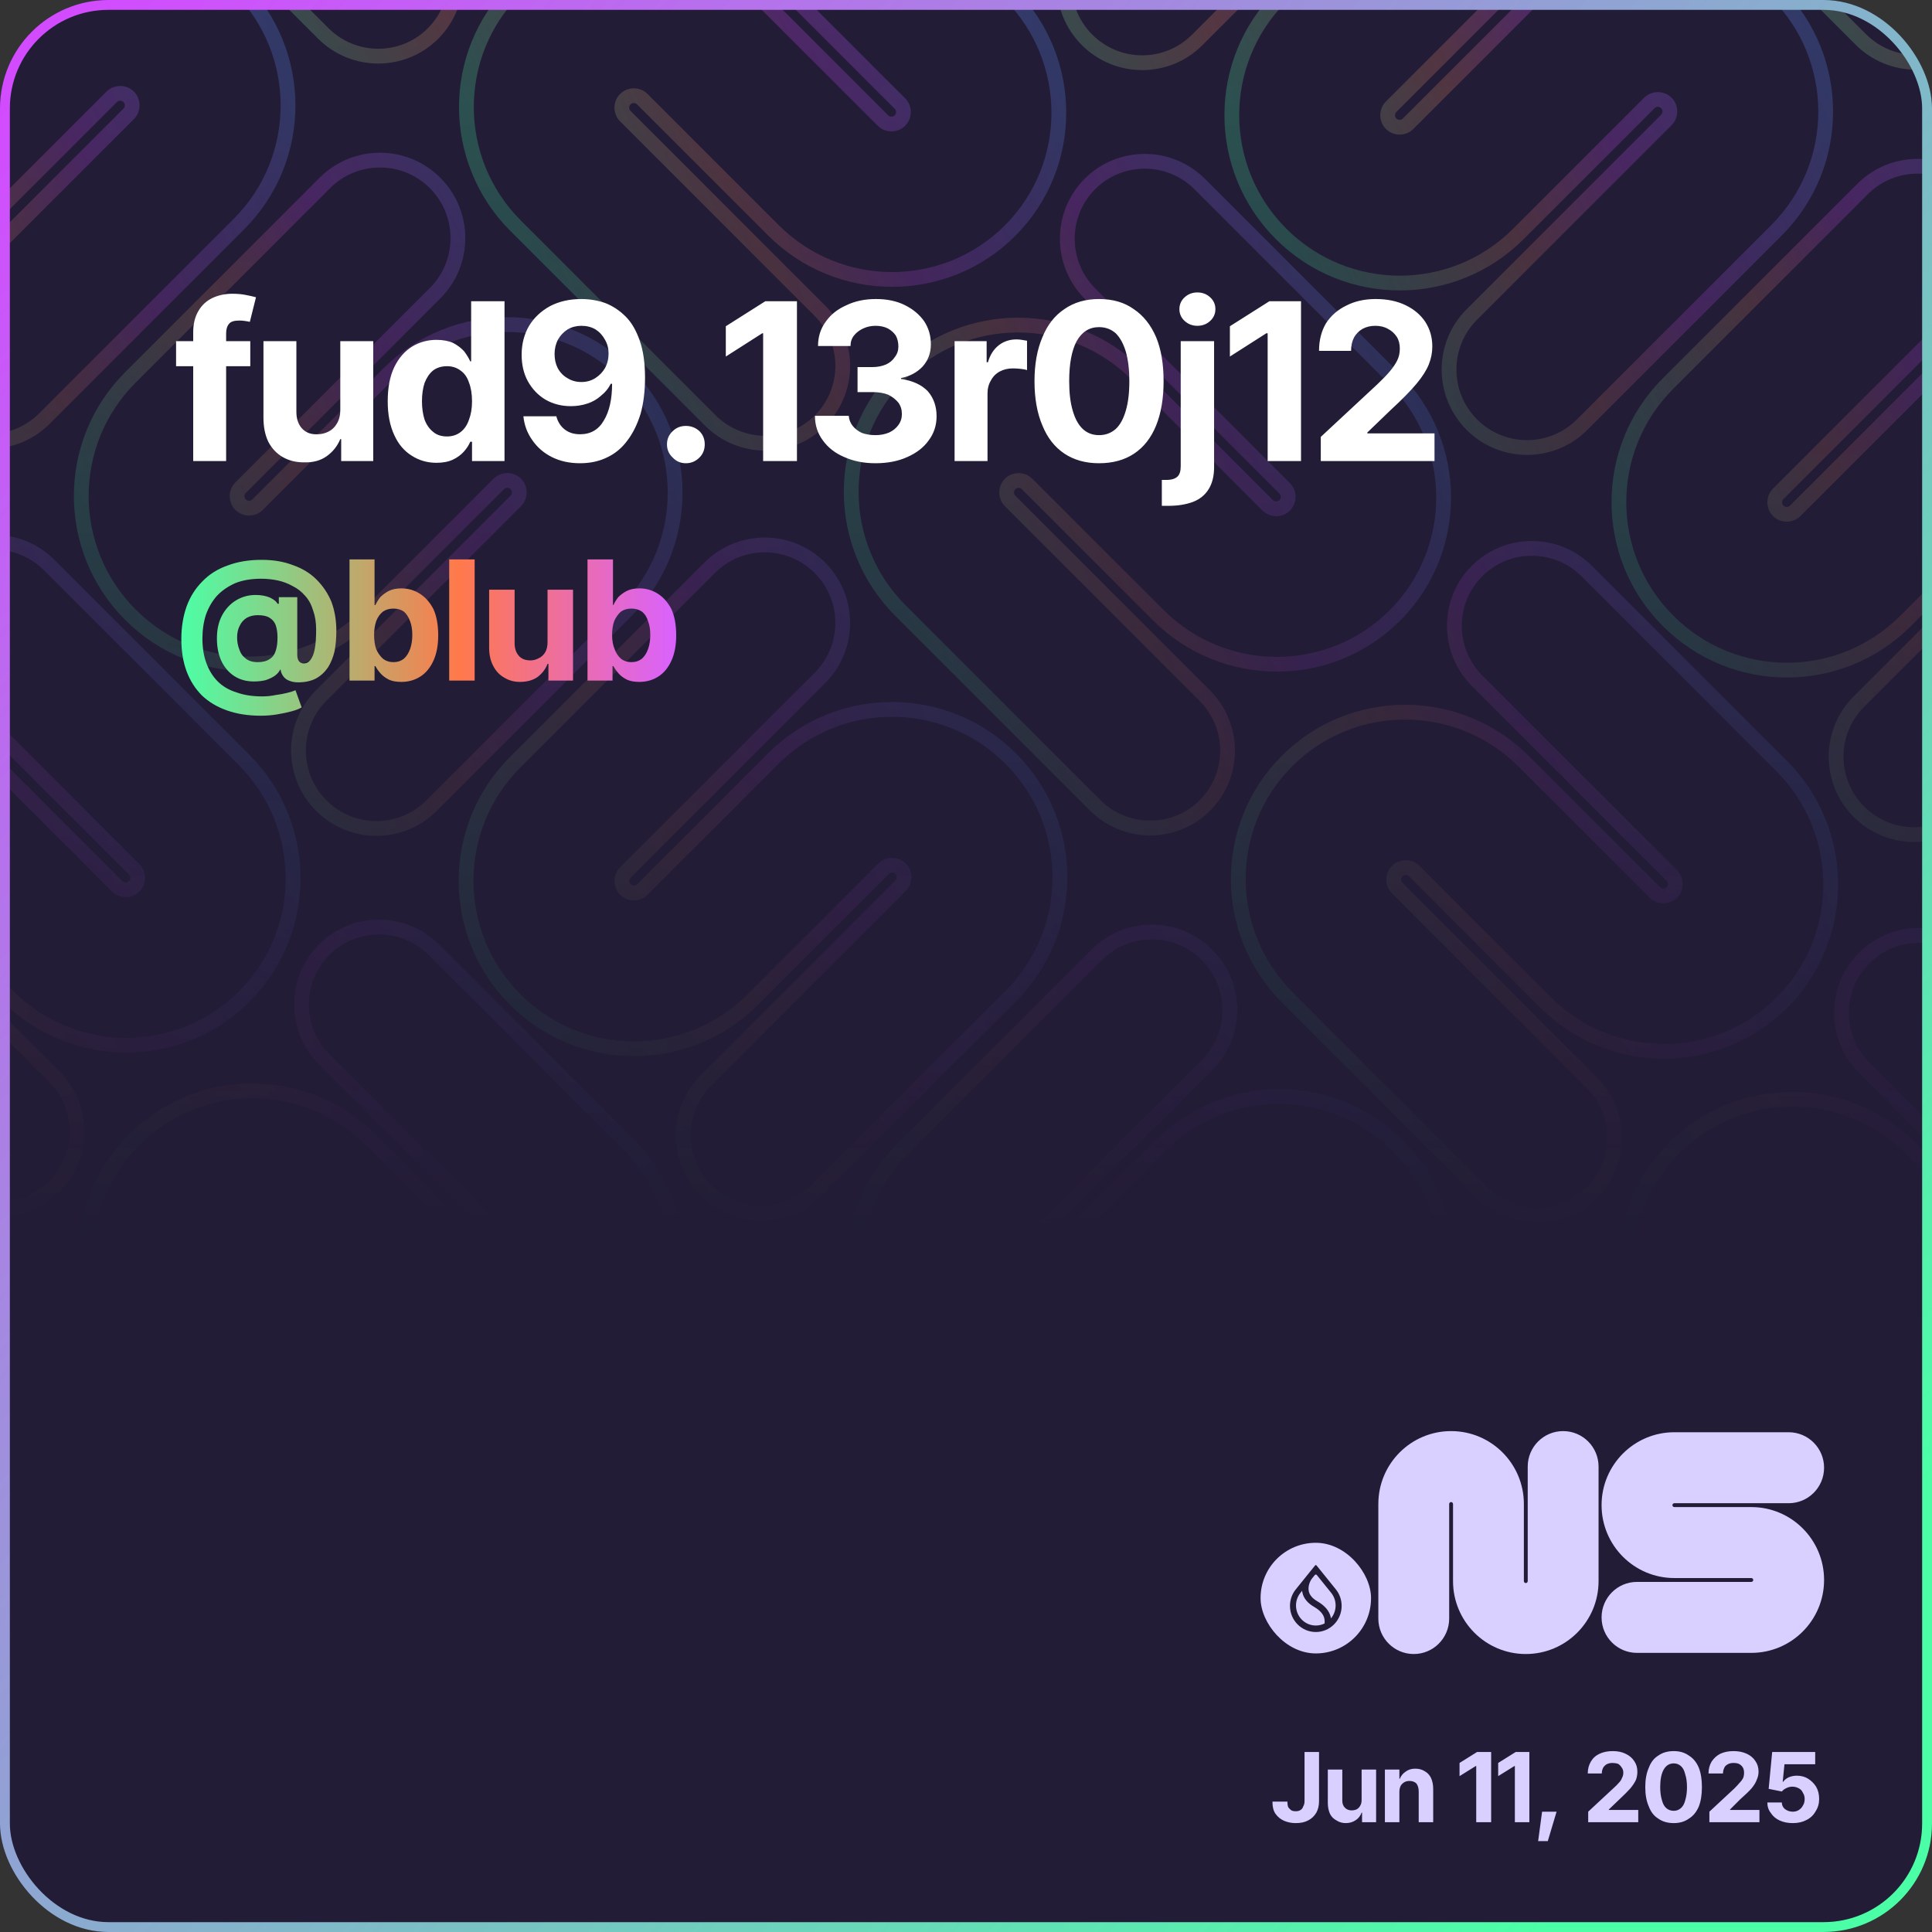 <svg width="440" height="440" viewBox="0 0 440 440" fill="none" xmlns="http://www.w3.org/2000/svg">
<rect x="0" y="0" width="440" height="440" fill="#333333" stroke="none"/>
<g clip-path="url(#clip0_2_8065)">
<rect width="440" height="440" rx="24.694" fill="#221C36"/>
<g clip-path="url(#clip1_2_8065)">
<g style="mix-blend-mode:plus-lighter">
<mask id="mask0_2_8065" style="mask-type:alpha" maskUnits="userSpaceOnUse" x="-371" y="-402" width="1183" height="685">
<rect x="-370.026" y="-401.408" width="1181.24" height="684.133" fill="url(#paint0_linear_2_8065)"/>
</mask>
<g mask="url(#mask0_2_8065)">
<g opacity="0.3">
<g clip-path="url(#clip2_2_8065)">
<path d="M55.653 284.621C54.582 285.692 54.592 287.425 55.656 288.489L99.962 332.795C106.892 339.724 106.906 350.929 100.015 357.821C93.123 364.712 81.918 364.697 74.989 357.768L30.683 313.462C15.76 298.539 15.72 274.398 30.575 259.543C45.43 244.688 69.571 244.727 84.495 259.651L114.326 289.482C115.39 290.546 117.123 290.556 118.194 289.485C119.265 288.414 119.255 286.681 118.191 285.617L73.885 241.311C66.956 234.381 66.941 223.177 73.833 216.285C80.724 209.393 91.929 209.408 98.858 216.338L143.164 260.644C158.087 275.567 158.127 299.708 143.272 314.563C128.417 329.418 104.276 329.378 89.353 314.455L59.521 284.624C58.457 283.559 56.725 283.55 55.653 284.621Z" stroke="url(#paint1_linear_2_8065)" stroke-width="3.367" stroke-miterlimit="10" stroke-linecap="round"/>
<path d="M142.429 198.7C141.359 199.77 141.361 201.504 142.429 202.572C143.497 203.64 145.231 203.642 146.301 202.573L176.132 172.741C191.05 157.823 215.251 157.833 230.185 172.767C245.119 187.7 245.128 211.901 230.21 226.819L185.904 271.125C178.98 278.049 167.747 278.046 160.814 271.113C153.881 264.18 153.877 252.946 160.801 246.022L205.107 201.716C206.177 200.647 206.175 198.913 205.107 197.845C204.039 196.777 202.305 196.774 201.235 197.844L171.404 227.675C156.486 242.593 132.285 242.584 117.351 227.65C102.417 212.716 102.408 188.516 117.326 173.598L161.632 129.292C168.556 122.368 179.789 122.371 186.722 129.304C193.655 136.237 193.659 147.47 186.735 154.395L142.429 198.7Z" stroke="url(#paint2_linear_2_8065)" stroke-width="3.367" stroke-miterlimit="10" stroke-linecap="round"/>
</g>
<g clip-path="url(#clip3_2_8065)">
<path d="M230.049 110.225C228.978 111.297 228.988 113.029 230.052 114.094L274.358 158.399C281.288 165.329 281.303 176.533 274.411 183.425C267.519 190.317 256.315 190.302 249.385 183.373L205.079 139.067C190.156 124.143 190.116 100.002 204.971 85.147C219.826 70.292 243.967 70.332 258.891 85.255L288.722 115.087C289.786 116.151 291.519 116.161 292.59 115.089C293.661 114.018 293.651 112.286 292.587 111.221L248.281 66.915C241.352 59.986 241.337 48.782 248.229 41.89C255.121 34.998 266.325 35.013 273.254 41.942L317.56 86.248C332.483 101.172 332.523 125.313 317.668 140.168C302.813 155.023 278.672 154.983 263.749 140.06L233.918 110.228C232.853 109.164 231.121 109.154 230.049 110.225Z" stroke="url(#paint3_linear_2_8065)" stroke-width="3.367" stroke-miterlimit="10" stroke-linecap="round"/>
<path d="M316.825 24.305C315.755 25.375 315.757 27.109 316.825 28.177C317.893 29.245 319.627 29.247 320.697 28.177L350.528 -1.654C365.446 -16.572 389.647 -16.563 404.581 -1.629C419.515 13.305 419.524 37.506 404.606 52.424L360.3 96.73C353.376 103.654 342.143 103.65 335.21 96.717C328.277 89.784 328.273 78.551 335.197 71.627L379.503 27.321C380.573 26.251 380.571 24.517 379.503 23.449C378.435 22.381 376.701 22.379 375.631 23.449L345.8 53.28C330.882 68.198 306.681 68.189 291.747 53.255C276.813 38.321 276.804 14.12 291.722 -0.798L336.028 -45.103C342.952 -52.028 354.186 -52.024 361.118 -45.091C368.051 -38.158 368.055 -26.925 361.131 -20.001L316.825 24.305Z" stroke="url(#paint4_linear_2_8065)" stroke-width="3.367" stroke-miterlimit="10" stroke-linecap="round"/>
</g>
<g clip-path="url(#clip4_2_8065)">
<path d="M404.445 -64.171C403.374 -63.099 403.384 -61.367 404.448 -60.303L448.754 -15.997C455.684 -9.067 455.699 2.137 448.807 9.029C441.915 15.921 430.711 15.906 423.781 8.976L379.475 -35.33C364.552 -50.253 364.512 -74.394 379.367 -89.249C394.222 -104.104 418.363 -104.064 433.287 -89.141L463.118 -59.309C464.182 -58.245 465.915 -58.235 466.986 -59.307C468.057 -60.378 468.048 -62.11 466.983 -63.175L422.677 -107.481C415.748 -114.41 415.733 -125.614 422.625 -132.506C429.517 -139.398 440.721 -139.383 447.65 -132.454L491.956 -88.148C506.879 -73.225 506.919 -49.084 492.064 -34.228C477.209 -19.373 453.068 -19.413 438.145 -34.337L408.314 -64.168C407.249 -65.232 405.517 -65.242 404.445 -64.171Z" stroke="url(#paint5_linear_2_8065)" stroke-width="3.367" stroke-miterlimit="10" stroke-linecap="round"/>
</g>
<g clip-path="url(#clip5_2_8065)">
<path d="M230.586 286.856C229.516 287.926 229.518 289.66 230.586 290.728C231.654 291.796 233.388 291.798 234.458 290.729L264.289 260.897C279.207 245.979 303.408 245.989 318.342 260.923C333.276 275.856 333.285 300.057 318.367 314.975L274.061 359.281C267.137 366.205 255.903 366.202 248.971 359.269C242.038 352.336 242.034 341.102 248.958 334.178L293.264 289.872C294.334 288.803 294.332 287.069 293.263 286.001C292.195 284.933 290.462 284.93 289.392 286L259.561 315.831C244.643 330.749 220.442 330.74 205.508 315.806C190.574 300.872 190.565 276.672 205.483 261.754L249.789 217.448C256.713 210.524 267.946 210.527 274.879 217.46C281.812 224.393 281.816 235.626 274.892 242.551L230.586 286.856Z" stroke="url(#paint6_linear_2_8065)" stroke-width="3.367" stroke-miterlimit="10" stroke-linecap="round"/>
</g>
<g clip-path="url(#clip6_2_8065)">
<path d="M318.205 198.382C317.133 199.453 317.143 201.186 318.208 202.25L362.513 246.556C369.443 253.485 369.458 264.69 362.566 271.581C355.674 278.473 344.47 278.458 337.54 271.529L293.234 227.223C278.311 212.3 278.271 188.159 293.126 173.304C307.981 158.449 332.123 158.488 347.046 173.412L376.877 203.243C377.941 204.307 379.674 204.317 380.745 203.246C381.817 202.174 381.807 200.442 380.742 199.378L336.436 155.072C329.507 148.142 329.492 136.938 336.384 130.046C343.276 123.154 354.48 123.169 361.41 130.099L405.715 174.405C420.639 189.328 420.678 213.469 405.823 228.324C390.968 243.179 366.827 243.139 351.904 228.216L322.073 198.385C321.008 197.32 319.276 197.31 318.205 198.382Z" stroke="url(#paint7_linear_2_8065)" stroke-width="3.367" stroke-miterlimit="10" stroke-linecap="round"/>
<path d="M404.98 112.461C403.91 113.531 403.913 115.265 404.981 116.333C406.049 117.401 407.783 117.403 408.852 116.334L438.684 86.502C453.602 71.584 477.802 71.594 492.736 86.528C507.67 101.461 507.679 125.662 492.761 140.58L448.455 184.886C441.531 191.81 430.298 191.807 423.365 184.874C416.432 177.941 416.428 166.707 423.353 159.783L467.659 115.477C468.728 114.408 468.726 112.674 467.658 111.606C466.59 110.538 464.856 110.535 463.786 111.605L433.955 141.436C419.037 156.354 394.836 156.345 379.902 141.411C364.969 126.477 364.959 102.277 379.877 87.359L424.183 43.053C431.107 36.129 442.341 36.132 449.274 43.065C456.207 49.998 456.21 61.231 449.286 68.156L404.98 112.461Z" stroke="url(#paint8_linear_2_8065)" stroke-width="3.367" stroke-miterlimit="10" stroke-linecap="round"/>
</g>
<g clip-path="url(#clip7_2_8065)">
<path d="M492.601 23.986C491.529 25.057 491.539 26.79 492.604 27.854L536.91 72.16C543.839 79.089 543.854 90.293 536.962 97.185C530.07 104.077 518.866 104.062 511.936 97.133L467.631 52.827C452.707 37.904 452.668 13.763 467.523 -1.092C482.378 -15.947 506.519 -15.908 521.442 -0.984L551.273 28.847C552.338 29.911 554.07 29.921 555.141 28.85C556.213 27.778 556.203 26.046 555.138 24.982L510.833 -19.324C503.903 -26.254 503.888 -37.458 510.78 -44.35C517.672 -51.242 528.876 -51.227 535.806 -44.297L580.112 0.009C595.035 14.932 595.075 39.073 580.22 53.928C565.364 68.783 541.223 68.743 526.3 53.82L496.469 23.989C495.405 22.924 493.672 22.914 492.601 23.986Z" stroke="url(#paint9_linear_2_8065)" stroke-width="3.367" stroke-miterlimit="10" stroke-linecap="round"/>
</g>
<g clip-path="url(#clip8_2_8065)">
<path d="M406.362 286.537C405.29 287.608 405.3 289.34 406.365 290.405L450.67 334.71C457.6 341.64 457.615 352.844 450.723 359.736C443.831 366.628 432.627 366.613 425.697 359.684L381.392 315.378C366.468 300.454 366.429 276.313 381.284 261.458C396.139 246.603 420.28 246.643 435.203 261.566L465.034 291.398C466.099 292.462 467.831 292.472 468.902 291.4C469.974 290.329 469.964 288.597 468.899 287.532L424.594 243.227C417.664 236.297 417.649 225.093 424.541 218.201C431.433 211.309 442.637 211.324 449.567 218.253L493.872 262.559C508.796 277.483 508.835 301.624 493.98 316.479C479.125 331.334 454.984 331.294 440.061 316.371L410.23 286.539C409.165 285.475 407.433 285.465 406.362 286.537Z" stroke="url(#paint10_linear_2_8065)" stroke-width="3.367" stroke-miterlimit="10" stroke-linecap="round"/>
<path d="M493.137 200.616C492.067 201.686 492.07 203.42 493.138 204.488C494.206 205.556 495.94 205.558 497.009 204.488L526.841 174.657C541.759 159.739 565.959 159.748 580.893 174.682C595.827 189.616 595.836 213.817 580.918 228.735L536.612 273.041C529.688 279.965 518.455 279.961 511.522 273.028C504.589 266.095 504.586 254.862 511.51 247.938L555.816 203.632C556.885 202.562 556.883 200.828 555.815 199.76C554.747 198.692 553.013 198.69 551.943 199.76L522.112 229.591C507.194 244.509 482.993 244.5 468.06 229.566C453.126 214.632 453.116 190.431 468.034 175.513L512.34 131.207C519.264 124.283 530.498 124.287 537.431 131.22C544.364 138.153 544.367 149.386 537.443 156.31L493.137 200.616Z" stroke="url(#paint11_linear_2_8065)" stroke-width="3.367" stroke-miterlimit="10" stroke-linecap="round"/>
</g>
</g>
<g opacity="0.3">
<g clip-path="url(#clip9_2_8065)">
<path d="M-33.364 22.907C-34.434 23.977 -34.432 25.711 -33.364 26.779C-32.296 27.847 -30.562 27.849 -29.492 26.78L0.339 -3.052C15.257 -17.97 39.458 -17.96 54.392 -3.027C69.325 11.907 69.335 36.108 54.417 51.026L10.111 95.332C3.187 102.256 -8.047 102.252 -14.98 95.32C-21.913 88.387 -21.916 77.153 -14.992 70.229L29.314 25.923C30.384 24.854 30.381 23.12 29.313 22.052C28.245 20.984 26.511 20.981 25.442 22.051L-4.39 51.882C-19.308 66.8 -43.508 66.791 -58.442 51.857C-73.376 36.923 -73.385 12.723 -58.467 -2.195L-14.161 -46.501C-7.237 -53.425 3.996 -53.422 10.929 -46.489C17.862 -39.556 17.866 -28.323 10.941 -21.398L-33.364 22.907Z" stroke="url(#paint12_linear_2_8065)" stroke-width="3.367" stroke-miterlimit="10" stroke-linecap="round"/>
</g>
<g clip-path="url(#clip10_2_8065)">
<path d="M54.256 -65.568C53.185 -64.496 53.195 -62.764 54.259 -61.7L98.565 -17.394C105.494 -10.464 105.509 0.74 98.618 7.632C91.726 14.524 80.521 14.509 73.592 7.579L29.286 -36.727C14.363 -51.65 14.323 -75.791 29.178 -90.646C44.033 -105.501 68.174 -105.461 83.097 -90.538L112.929 -60.707C113.993 -59.642 115.725 -59.632 116.797 -60.704C117.868 -61.775 117.858 -63.508 116.794 -64.572L72.488 -108.878C65.559 -115.807 65.544 -127.012 72.436 -133.903C79.327 -140.795 90.532 -140.78 97.461 -133.851L141.767 -89.545C156.69 -74.622 156.73 -50.481 141.875 -35.626C127.02 -20.771 102.879 -20.81 87.956 -35.734L58.124 -65.565C57.06 -66.629 55.328 -66.639 54.256 -65.568Z" stroke="url(#paint13_linear_2_8065)" stroke-width="3.367" stroke-miterlimit="10" stroke-linecap="round"/>
</g>
<g clip-path="url(#clip11_2_8065)">
<path d="M-31.983 196.985C-33.054 198.056 -33.044 199.788 -31.98 200.853L12.326 245.159C19.255 252.088 19.27 263.292 12.378 270.184C5.487 277.076 -5.718 277.061 -12.647 270.132L-56.953 225.826C-71.876 210.902 -71.916 186.761 -57.061 171.906C-42.206 157.051 -18.065 157.091 -3.142 172.014L26.689 201.846C27.754 202.91 29.486 202.92 30.558 201.849C31.629 200.777 31.619 199.045 30.555 197.98L-13.751 153.675C-20.681 146.745 -20.695 135.541 -13.804 128.649C-6.912 121.757 4.292 121.772 11.222 128.702L55.528 173.007C70.451 187.931 70.491 212.072 55.636 226.927C40.781 241.782 16.64 241.742 1.716 226.819L-28.115 196.987C-29.179 195.923 -30.912 195.913 -31.983 196.985Z" stroke="url(#paint14_linear_2_8065)" stroke-width="3.367" stroke-miterlimit="10" stroke-linecap="round"/>
<path d="M54.792 111.064C53.723 112.134 53.725 113.868 54.793 114.936C55.861 116.004 57.595 116.006 58.665 114.936L88.496 85.105C103.414 70.187 127.615 70.196 142.549 85.13C157.482 100.064 157.492 124.265 142.574 139.183L98.268 183.489C91.344 190.413 80.11 190.409 73.177 183.476C66.245 176.543 66.241 165.31 73.165 158.386L117.471 114.08C118.541 113.01 118.538 111.276 117.47 110.208C116.402 109.14 114.668 109.138 113.599 110.208L83.767 140.039C68.85 154.957 44.649 154.948 29.715 140.014C14.781 125.08 14.772 100.879 29.69 85.961L73.996 41.656C80.92 34.731 92.153 34.735 99.086 41.668C106.019 48.601 106.023 59.834 99.098 66.758L54.792 111.064Z" stroke="url(#paint15_linear_2_8065)" stroke-width="3.367" stroke-miterlimit="10" stroke-linecap="round"/>
</g>
<g clip-path="url(#clip12_2_8065)">
<path d="M142.413 22.588C141.342 23.66 141.352 25.392 142.416 26.456L186.722 70.762C193.651 77.692 193.666 88.896 186.774 95.788C179.883 102.679 168.678 102.665 161.749 95.735L117.443 51.429C102.52 36.506 102.48 12.365 117.335 -2.49C132.19 -17.345 156.331 -17.305 171.254 -2.382L201.086 27.449C202.15 28.514 203.882 28.523 204.954 27.452C206.025 26.381 206.015 24.648 204.951 23.584L160.645 -20.722C153.715 -27.651 153.701 -38.856 160.592 -45.748C167.484 -52.639 178.689 -52.624 185.618 -45.695L229.924 -1.389C244.847 13.534 244.887 37.675 230.032 52.53C215.177 67.385 191.036 67.346 176.113 52.422L146.281 22.591C145.217 21.527 143.484 21.517 142.413 22.588Z" stroke="url(#paint16_linear_2_8065)" stroke-width="3.367" stroke-miterlimit="10" stroke-linecap="round"/>
<path d="M229.189 -63.332C228.119 -62.263 228.121 -60.529 229.189 -59.461C230.257 -58.393 231.991 -58.39 233.061 -59.46L262.892 -89.291C277.81 -104.209 302.011 -104.2 316.945 -89.266C331.878 -74.332 331.888 -50.132 316.97 -35.214L272.664 9.092C265.74 16.016 254.506 16.013 247.573 9.08C240.641 2.147 240.637 -9.086 247.561 -16.011L291.867 -60.316C292.937 -61.386 292.934 -63.12 291.866 -64.188C290.798 -65.256 289.064 -65.258 287.995 -64.189L258.163 -34.357C243.246 -19.439 219.045 -19.449 204.111 -34.383C189.177 -49.316 189.168 -73.517 204.086 -88.435L248.392 -132.741C255.316 -139.665 266.549 -139.662 273.482 -132.729C280.415 -125.796 280.419 -114.562 273.494 -107.638L229.189 -63.332Z" stroke="url(#paint17_linear_2_8065)" stroke-width="3.367" stroke-miterlimit="10" stroke-linecap="round"/>
</g>
</g>
</g>
</g>
</g>
<g clip-path="url(#clip13_2_8065)">
<path fill-rule="evenodd" clip-rule="evenodd" d="M330.479 342.088C330.237 342.088 330.041 342.285 330.041 342.527V368.61C330.041 373.074 326.429 376.692 321.974 376.692C317.518 376.692 313.906 373.074 313.906 368.61V342.527C313.906 333.357 321.326 325.923 330.479 325.923C339.632 325.923 347.052 333.357 347.052 342.527V360.088C347.052 360.331 347.248 360.527 347.49 360.527C347.731 360.527 347.927 360.331 347.927 360.088V334.006C347.927 329.542 351.539 325.923 355.995 325.923C360.45 325.923 364.062 329.542 364.062 334.006V360.088C364.062 369.258 356.642 376.692 347.49 376.692C338.337 376.692 330.917 369.258 330.917 360.088V342.527C330.917 342.285 330.721 342.088 330.479 342.088Z" fill="#DAD0FF"/>
<path fill-rule="evenodd" clip-rule="evenodd" d="M381.32 342.348C381.079 342.348 380.883 342.544 380.883 342.786C380.883 343.028 381.079 343.225 381.32 343.225H398.849C408.002 343.225 415.422 350.659 415.422 359.828C415.422 368.998 408.002 376.432 398.849 376.432H372.815C368.359 376.432 364.747 372.813 364.747 368.35C364.747 363.886 368.359 360.267 372.815 360.267H398.849C399.091 360.267 399.287 360.07 399.287 359.828C399.287 359.586 399.091 359.39 398.849 359.39H381.32C372.168 359.39 364.747 351.956 364.747 342.786C364.747 333.616 372.168 326.182 381.32 326.182H407.355C411.81 326.182 415.422 329.801 415.422 334.265C415.422 338.729 411.81 342.348 407.355 342.348H381.32Z" fill="#DAD0FF"/>
</g>
<rect x="287.089" y="351.359" width="25.156" height="25.198" rx="12.578" fill="#DAD0FF"/>
<path fill-rule="evenodd" clip-rule="evenodd" d="M303.198 362.795V362.796C303.812 363.575 304.178 364.563 304.178 365.637C304.178 366.711 303.801 367.728 303.171 368.513L303.116 368.58L303.102 368.494C303.09 368.421 303.075 368.347 303.059 368.273C302.744 366.869 301.716 365.665 300.025 364.69C298.883 364.034 298.229 363.243 298.058 362.345C297.947 361.764 298.029 361.181 298.189 360.681C298.348 360.182 298.585 359.763 298.786 359.511L299.444 358.696C299.559 358.553 299.775 358.553 299.89 358.696L303.199 362.795L303.198 362.795ZM304.239 361.981V361.98L299.83 356.517C299.746 356.413 299.588 356.413 299.504 356.517L295.095 361.981V361.981L295.08 361.999C294.269 363.019 293.784 364.316 293.784 365.727C293.784 369.014 296.418 371.679 299.667 371.679C302.916 371.679 305.55 369.014 305.55 365.727C305.55 364.316 305.065 363.019 304.253 361.999L304.239 361.981H304.239ZM296.15 362.777L296.544 362.289L296.556 362.379C296.566 362.45 296.577 362.522 296.591 362.594C296.846 363.951 297.757 365.082 299.281 365.959C300.606 366.722 301.377 367.601 301.6 368.565C301.692 368.967 301.709 369.363 301.669 369.708L301.666 369.73L301.647 369.739C301.049 370.035 300.377 370.202 299.667 370.202C297.175 370.202 295.155 368.158 295.155 365.637C295.155 364.555 295.527 363.56 296.15 362.778L296.15 362.777Z" fill="#221C36"/>
</g>
<rect x="1.122" y="1.122" width="437.755" height="437.755" rx="23.571" stroke="url(#paint18_linear_2_8065)" stroke-width="2.245"/>
<path d="M40.1 77.7L57.0 77.7L57.0 83.4L40.1 83.4L40.1 77.7ZM51.5 105L44.0 105L44.0 75.7Q44.0 72.8 45.2 70.8Q46.3 68.9 48.3 67.9Q50.4 66.9 52.9 66.9L52.9 66.9Q54.7 66.9 56.1 67.2Q57.6 67.5 58.3 67.7L58.3 67.7L56.9 73.3Q56.5 73.2 55.8 73.1Q55.2 73.0 54.5 73.0L54.5 73.0Q52.8 73.0 52.2 73.7Q51.5 74.5 51.5 75.9L51.5 75.9L51.5 105ZM77.5 93.4L77.5 93.4L77.5 77.7L85.0 77.7L85.0 105L77.7 105L77.7 100.0L77.5 100.0Q76.5 102.4 74.4 103.9Q72.3 105.4 69.2 105.3L69.2 105.3Q66.5 105.3 64.4 104.1Q62.3 102.9 61.1 100.6Q60.0 98.3 60.0 95.1L60.0 95.1L60.0 77.7L67.5 77.7L67.5 93.8Q67.5 96.2 68.8 97.6Q70.1 99.0 72.3 98.9L72.3 98.9Q73.6 98.9 74.8 98.3Q76.0 97.7 76.7 96.5Q77.5 95.2 77.5 93.4ZM99.4 105.4L99.4 105.4Q96.3 105.4 93.8 103.8Q91.2 102.2 89.8 99.1Q88.3 95.9 88.3 91.4L88.3 91.4Q88.3 86.7 89.8 83.6Q91.3 80.5 93.9 78.9Q96.4 77.4 99.4 77.4L99.4 77.4Q101.6 77.4 103.2 78.1Q104.7 78.9 105.7 80.0Q106.6 81.2 107.1 82.3L107.1 82.3L107.3 82.3L107.3 68.6L114.9 68.6L114.9 105L107.5 105L107.5 100.6L107.1 100.6Q106.6 101.8 105.6 102.9Q104.6 104.0 103.1 104.7Q101.6 105.4 99.4 105.4ZM101.8 99.4L101.8 99.4Q103.6 99.4 104.9 98.4Q106.2 97.4 106.8 95.6Q107.5 93.8 107.5 91.4L107.5 91.4Q107.5 88.9 106.8 87.1Q106.2 85.3 104.9 84.4Q103.6 83.4 101.8 83.4L101.8 83.4Q99.9 83.4 98.6 84.4Q97.4 85.4 96.7 87.2Q96.1 89.0 96.1 91.4L96.1 91.4Q96.1 93.7 96.7 95.6Q97.4 97.4 98.7 98.4Q99.9 99.4 101.8 99.4ZM132.4 68.1L132.4 68.1Q135.2 68.1 137.8 69.0Q140.4 70.0 142.5 72.1Q144.5 74.1 145.7 77.6Q146.9 81.0 146.9 86.0L146.9 86.0Q146.9 90.6 145.9 94.2Q144.8 97.8 142.9 100.3Q141.0 102.9 138.2 104.2Q135.5 105.5 132.1 105.5L132.1 105.5Q128.5 105.5 125.7 104.1Q122.9 102.7 121.2 100.2Q119.5 97.8 119.2 94.8L119.2 94.8L126.7 94.8Q127.2 96.7 128.6 97.8Q130.0 98.9 132.1 98.9L132.1 98.9Q135.7 98.9 137.5 95.8Q139.4 92.7 139.4 87.4L139.4 87.4L139.1 87.4Q138.3 89.0 136.9 90.1Q135.6 91.3 133.8 91.9Q132.0 92.5 130.0 92.5L130.0 92.5Q126.8 92.5 124.2 91.0Q121.7 89.5 120.2 86.8Q118.8 84.2 118.8 80.8L118.8 80.8Q118.8 77.1 120.5 74.2Q122.2 71.4 125.3 69.7Q128.4 68.1 132.4 68.1ZM132.4 74.2L132.4 74.2Q130.7 74.2 129.3 75.0Q127.9 75.9 127.1 77.3Q126.3 78.8 126.3 80.6L126.3 80.6Q126.3 82.4 127.0 83.8Q127.8 85.3 129.2 86.1Q130.6 87.0 132.4 87.0L132.4 87.0Q134.2 87.0 135.6 86.1Q137.0 85.2 137.8 83.8Q138.6 82.3 138.6 80.5L138.6 80.5Q138.6 78.8 137.8 77.4Q137.0 75.9 135.6 75.0Q134.2 74.2 132.4 74.2ZM156.2 105.5L156.2 105.5Q154.4 105.5 153.2 104.2Q151.9 103.0 151.9 101.2L151.9 101.2Q151.9 99.4 153.2 98.2Q154.4 97.0 156.2 97.0L156.2 97.0Q158.0 97.0 159.3 98.2Q160.5 99.4 160.5 101.2L160.5 101.2Q160.5 103.0 159.3 104.2Q158.0 105.5 156.2 105.5ZM174.3 68.6L181.5 68.6L181.5 105L173.8 105L173.8 75.9L173.6 75.9L165.3 81.2L165.3 74.3L174.3 68.6ZM199.4 105.5L199.4 105.5Q195.4 105.5 192.3 104.1Q189.2 102.8 187.4 100.3Q185.6 97.9 185.6 94.7L185.6 94.7L193.3 94.7Q193.4 96.0 194.2 97.0Q195.0 98.0 196.3 98.6Q197.7 99.1 199.4 99.1L199.4 99.1Q201.1 99.1 202.5 98.5Q203.8 97.9 204.6 96.8Q205.4 95.7 205.4 94.3L205.4 94.3Q205.4 92.8 204.6 91.7Q203.7 90.6 202.3 89.9Q200.8 89.3 198.7 89.3L198.7 89.3L195.3 89.3L195.3 83.6L198.7 83.6Q200.4 83.6 201.8 83.0Q203.1 82.4 203.8 81.3Q204.6 80.3 204.6 78.9L204.6 78.9Q204.6 77.5 204.0 76.4Q203.3 75.4 202.2 74.8Q201.0 74.2 199.4 74.2L199.4 74.2Q197.9 74.2 196.6 74.8Q195.3 75.4 194.5 76.4Q193.7 77.4 193.7 78.8L193.7 78.8L186.3 78.8Q186.3 75.6 188.1 73.2Q189.8 70.8 192.8 69.5Q195.7 68.1 199.5 68.1L199.5 68.1Q203.3 68.1 206.1 69.5Q208.9 70.9 210.5 73.2Q212.0 75.5 212.0 78.4L212.0 78.4Q212.0 81.4 210.1 83.5Q208.2 85.5 205.2 86.1L205.2 86.1L205.2 86.3Q209.2 86.9 211.3 89.1Q213.3 91.4 213.3 94.8L213.3 94.8Q213.3 97.9 211.5 100.3Q209.8 102.7 206.6 104.1Q203.5 105.5 199.4 105.5ZM224.9 105L217.4 105L217.4 77.7L224.7 77.7L224.7 82.5L225.0 82.5Q225.7 80.0 227.5 78.6Q229.2 77.3 231.5 77.3L231.5 77.3Q232.1 77.3 232.7 77.4Q233.4 77.5 233.9 77.6L233.9 77.6L233.9 84.3Q233.4 84.1 232.4 84.0Q231.5 83.9 230.7 83.9L230.7 83.9Q229.0 83.9 227.7 84.6Q226.4 85.3 225.7 86.6Q224.9 87.9 224.9 89.6L224.9 89.6L224.9 105ZM250.3 105.5L250.3 105.5Q245.7 105.5 242.4 103.3Q239.1 101.1 237.4 96.9Q235.6 92.7 235.6 86.8L235.6 86.8Q235.6 81.0 237.4 76.8Q239.1 72.6 242.4 70.4Q245.7 68.1 250.3 68.1L250.3 68.1Q255.0 68.1 258.2 70.4Q261.5 72.6 263.3 76.8Q265.0 80.9 265.0 86.8L265.0 86.8Q265.0 92.7 263.3 96.9Q261.6 101.1 258.3 103.3Q255.0 105.5 250.3 105.5ZM250.3 99.1L250.3 99.1Q252.5 99.1 254.1 97.7Q255.6 96.3 256.4 93.5Q257.2 90.8 257.2 86.8L257.2 86.8Q257.2 82.9 256.4 80.1Q255.6 77.4 254.1 75.9Q252.5 74.5 250.3 74.5L250.3 74.5Q247.0 74.5 245.2 77.7Q243.5 80.9 243.5 86.8L243.5 86.8Q243.5 90.8 244.3 93.5Q245.1 96.3 246.6 97.7Q248.1 99.1 250.3 99.1ZM268.9 106.2L268.9 77.7L276.5 77.7L276.5 106.4Q276.5 109.5 275.2 111.5Q274.0 113.4 271.7 114.3Q269.3 115.2 266.1 115.2L266.1 115.2L264.6 115.2L264.6 109.3L265.6 109.3Q267.4 109.3 268.2 108.5Q268.9 107.8 268.9 106.2L268.9 106.2ZM272.7 74.2L272.7 74.2Q271.0 74.2 269.8 73.1Q268.6 72.0 268.6 70.4L268.6 70.4Q268.6 68.8 269.8 67.7Q271.0 66.6 272.7 66.6L272.7 66.6Q274.4 66.6 275.6 67.7Q276.8 68.8 276.8 70.4L276.8 70.4Q276.8 72.0 275.6 73.1Q274.4 74.2 272.7 74.2ZM289.1 68.6L296.3 68.6L296.3 105L288.7 105L288.7 75.9L288.4 75.9L280.1 81.2L280.1 74.3L289.1 68.6ZM326.7 105L300.8 105L300.8 99.5L313.7 87.5Q315.4 85.9 316.5 84.6Q317.6 83.3 318.2 82.1Q318.8 80.9 318.8 79.4L318.8 79.4Q318.8 77.8 318.1 76.7Q317.3 75.5 316.1 74.9Q314.9 74.2 313.2 74.2L313.2 74.2Q311.6 74.2 310.3 74.9Q309.1 75.6 308.4 76.8Q307.7 78.1 307.7 79.9L307.7 79.9L300.4 79.9Q300.4 76.3 302.0 73.6Q303.7 71.0 306.6 69.6Q309.5 68.1 313.3 68.1L313.3 68.1Q317.2 68.1 320.1 69.5Q323.0 70.9 324.6 73.3Q326.2 75.8 326.2 78.9L326.2 78.9Q326.2 81.0 325.4 83.0Q324.6 85.0 322.6 87.4Q320.5 89.9 316.8 93.3L316.8 93.3L311.4 98.5L311.4 98.7L326.7 98.7L326.7 105Z" fill="#ffffff" /> <path d="M59.4 163.0L59.4 163.0Q55.1 163.0 51.7 161.8Q48.3 160.6 46.0 158.4Q43.7 156.1 42.5 152.9Q41.3 149.7 41.3 145.5L41.3 145.5Q41.3 141.5 42.5 138.1Q43.7 134.8 46.1 132.4Q48.4 130.0 51.8 128.8Q55.2 127.5 59.6 127.5L59.6 127.5Q63.6 127.5 66.7 128.7Q69.9 129.8 72.1 132.0Q74.3 134.2 75.5 137.1Q76.6 140.1 76.6 143.7L76.6 143.7Q76.6 146.2 76.2 148.3Q75.7 150.4 74.7 152.0Q73.6 153.6 72.0 154.5Q70.3 155.4 67.9 155.4L67.9 155.4Q66.7 155.4 65.8 155.0Q65.0 154.7 64.5 154.0Q64.0 153.3 63.9 152.5L63.9 152.5L63.8 152.5Q63.5 153.2 62.6 153.9Q61.7 154.5 60.5 154.9Q59.3 155.2 57.8 155.2L57.8 155.2Q55.3 155.2 53.4 154.0Q51.5 152.8 50.4 150.5Q49.4 148.3 49.4 145.4L49.4 145.4Q49.4 142.3 50.6 140.1Q51.8 137.9 53.8 136.7Q55.8 135.5 58.2 135.5L58.2 135.5Q60.1 135.5 61.5 136.1Q62.9 136.8 63.2 137.5L63.2 137.5L63.5 137.5L63.5 136.0L67.7 136.0L67.7 149.1Q67.7 150.1 68.1 150.6Q68.5 151.1 69.2 151.1L69.2 151.1Q70.1 151.1 70.7 150.3Q71.4 149.4 71.7 147.7Q72.0 146.1 72.0 143.4L72.0 143.4Q72.0 140.9 71.3 139.0Q70.7 137.0 69.5 135.7Q68.3 134.3 66.7 133.5Q65.1 132.6 63.3 132.2Q61.4 131.8 59.5 131.8L59.5 131.8Q56.1 131.8 53.6 132.8Q51.1 133.9 49.4 135.7Q47.8 137.5 46.9 140.0Q46.1 142.5 46.1 145.4L46.1 145.4Q46.1 148.6 47.0 151.0Q47.9 153.5 49.6 155.2Q51.3 156.9 53.9 157.7Q56.4 158.6 59.7 158.6L59.7 158.6Q61.3 158.6 62.7 158.3Q64.2 158.1 65.4 157.8Q66.6 157.5 67.3 157.2L67.3 157.2L68.7 161.1Q67.9 161.6 66.4 162.0Q64.9 162.4 63.1 162.7Q61.3 163.0 59.4 163.0ZM58.7 150.8L58.7 150.8Q60.4 150.8 61.4 150.1Q62.4 149.5 62.8 148.2Q63.2 147.0 63.2 145.2L63.2 145.2Q63.2 143.6 62.8 142.4Q62.4 141.3 61.4 140.7Q60.5 140.1 58.7 140.1L58.7 140.1Q57.3 140.1 56.2 140.7Q55.1 141.4 54.6 142.5Q54.0 143.6 54.0 145.2L54.0 145.2Q54.0 146.6 54.5 147.9Q54.9 149.2 56.0 150.0Q57.0 150.8 58.7 150.8ZM91.4 155.3L91.4 155.3Q89.7 155.3 88.6 154.8Q87.4 154.2 86.7 153.4Q85.9 152.5 85.5 151.7L85.5 151.7L85.3 151.7L85.3 155L79.6 155L79.6 127.4L85.3 127.4L85.3 137.8L85.5 137.8Q85.9 136.9 86.6 136.0Q87.4 135.2 88.5 134.6Q89.7 134.0 91.4 134.0L91.4 134.0Q93.7 134.0 95.6 135.2Q97.5 136.4 98.7 138.7Q99.8 141.1 99.8 144.7L99.8 144.7Q99.8 148.1 98.7 150.5Q97.6 152.9 95.7 154.1Q93.8 155.3 91.4 155.3ZM89.6 150.8L89.6 150.8Q91.0 150.8 92.0 150.0Q92.9 149.2 93.4 147.8Q93.9 146.4 93.9 144.6L93.9 144.6Q93.9 142.8 93.4 141.5Q92.9 140.1 92.0 139.3Q91.0 138.6 89.6 138.6L89.6 138.6Q88.2 138.6 87.2 139.3Q86.2 140.1 85.7 141.4Q85.2 142.8 85.2 144.6L85.2 144.6Q85.2 146.5 85.7 147.9Q86.3 149.2 87.2 150.0Q88.2 150.8 89.6 150.8ZM102.3 127.4L108.1 127.4L108.1 155L102.3 155L102.3 127.4ZM124.7 146.2L124.7 146.2L124.7 134.3L130.5 134.3L130.5 155L124.9 155L124.9 151.2L124.7 151.2Q124.0 153.0 122.4 154.2Q120.8 155.3 118.4 155.3L118.4 155.3Q116.4 155.3 114.8 154.3Q113.2 153.4 112.3 151.6Q111.4 149.9 111.4 147.5L111.4 147.5L111.4 134.3L117.2 134.3L117.2 146.5Q117.2 148.3 118.2 149.4Q119.1 150.4 120.8 150.4L120.8 150.4Q121.8 150.4 122.7 149.9Q123.6 149.5 124.2 148.5Q124.7 147.6 124.7 146.2ZM145.6 155.3L145.6 155.3Q143.9 155.3 142.8 154.8Q141.6 154.2 140.9 153.4Q140.1 152.5 139.7 151.7L139.7 151.7L139.5 151.7L139.5 155L133.8 155L133.8 127.4L139.6 127.4L139.6 137.8L139.7 137.8Q140.1 136.9 140.8 136.0Q141.6 135.2 142.7 134.6Q143.9 134.0 145.6 134.0L145.6 134.0Q147.9 134.0 149.8 135.2Q151.7 136.4 152.9 138.7Q154.0 141.1 154.0 144.7L154.0 144.7Q154.0 148.1 152.9 150.5Q151.8 152.9 149.9 154.1Q148.0 155.3 145.6 155.3ZM143.8 150.8L143.8 150.8Q145.2 150.8 146.2 150.0Q147.1 149.2 147.6 147.8Q148.1 146.4 148.1 144.6L148.1 144.6Q148.1 142.8 147.6 141.5Q147.2 140.1 146.2 139.3Q145.2 138.6 143.8 138.6L143.8 138.6Q142.4 138.6 141.4 139.3Q140.5 140.1 139.9 141.4Q139.4 142.8 139.4 144.6L139.4 144.6Q139.4 146.5 140.0 147.9Q140.5 149.2 141.4 150.0Q142.4 150.8 143.8 150.8Z" fill="url(#gradient)" /> <path d="M295.1 415.2L295.1 415.2Q293.7 415.2 292.5 414.7Q291.3 414.2 290.5 413.1Q289.8 412.1 289.8 410.5L289.8 410.5L289.8 410.3L293.2 410.3L293.2 410.5Q293.2 411.1 293.4 411.6Q293.7 412.0 294.1 412.3Q294.5 412.5 295.1 412.5L295.1 412.5Q295.8 412.5 296.2 412.2Q296.6 412.0 296.8 411.4Q297.1 410.9 297.1 410.2L297.1 410.2L297.1 399.0L300.4 399.0L300.4 410.2Q300.4 411.7 299.8 412.8Q299.1 414.0 297.9 414.6Q296.8 415.2 295.1 415.2ZM310.1 409.9L310.1 409.9L310.1 403.0L313.4 403.0L313.4 415L310.2 415L310.2 412.8L310.1 412.8Q309.7 413.9 308.8 414.5Q307.8 415.2 306.5 415.2L306.5 415.2Q305.3 415.2 304.4 414.6Q303.4 414.1 302.9 413.1Q302.4 412.0 302.4 410.6L302.4 410.6L302.4 403.0L305.7 403.0L305.7 410.1Q305.7 411.1 306.3 411.7Q306.9 412.3 307.8 412.3L307.8 412.3Q308.4 412.3 308.9 412.1Q309.5 411.8 309.8 411.2Q310.1 410.7 310.1 409.9ZM318.7 408.1L318.7 408.1L318.7 415L315.4 415L315.4 403.0L318.7 403.0L318.7 405.1L318.8 405.1Q319.2 404.1 320.1 403.5Q321.0 402.8 322.3 402.8L322.3 402.8Q323.6 402.8 324.5 403.4Q325.4 403.9 325.9 404.9Q326.4 406.0 326.4 407.4L326.4 407.4L326.4 415L323.1 415L323.1 408.0Q323.1 406.9 322.6 406.2Q322.0 405.6 321.0 405.6L321.0 405.6Q320.3 405.6 319.8 405.9Q319.3 406.2 319.0 406.7Q318.7 407.3 318.7 408.1ZM336.4 399.0L339.6 399.0L339.6 415L336.2 415L336.2 402.2L336.1 402.2L332.4 404.5L332.4 401.5L336.4 399.0ZM345.2 399.0L348.3 399.0L348.3 415L345.0 415L345.0 402.2L344.9 402.2L341.2 404.5L341.2 401.5L345.2 399.0ZM352.5 419.3L350.3 419.3L351.2 412.6L354.5 412.6L352.5 419.3ZM373.1 415L361.7 415L361.7 412.6L367.4 407.3Q368.2 406.6 368.7 406.0Q369.2 405.5 369.4 404.9Q369.7 404.4 369.7 403.7L369.7 403.7Q369.7 403.0 369.3 402.5Q369.0 402.0 368.5 401.7Q367.9 401.5 367.2 401.5L367.2 401.5Q366.5 401.5 365.9 401.8Q365.4 402.1 365.1 402.6Q364.8 403.2 364.8 403.9L364.8 403.9L361.6 403.9Q361.6 402.4 362.3 401.2Q363.0 400.0 364.3 399.4Q365.6 398.8 367.3 398.8L367.3 398.8Q369.0 398.8 370.2 399.4Q371.5 400.0 372.2 401.1Q372.9 402.1 372.9 403.5L372.9 403.5Q372.9 404.4 372.6 405.3Q372.2 406.2 371.3 407.3Q370.4 408.3 368.8 409.8L368.8 409.8L366.4 412.1L366.4 412.2L373.1 412.2L373.1 415ZM381.2 415.2L381.2 415.2Q379.1 415.2 377.7 414.2Q376.2 413.3 375.5 411.4Q374.7 409.6 374.7 407.0L374.7 407.0Q374.7 404.4 375.5 402.6Q376.2 400.7 377.7 399.8Q379.1 398.8 381.2 398.8L381.2 398.8Q383.2 398.8 384.6 399.8Q386.1 400.7 386.9 402.6Q387.6 404.4 387.6 407.0L387.6 407.0Q387.6 409.6 386.9 411.4Q386.1 413.3 384.6 414.2Q383.2 415.2 381.2 415.2ZM381.2 412.4L381.2 412.4Q382.1 412.4 382.8 411.8Q383.5 411.2 383.8 410.0Q384.2 408.7 384.2 407.0L384.2 407.0Q384.2 405.3 383.8 404.1Q383.5 402.8 382.8 402.2Q382.1 401.6 381.2 401.6L381.2 401.6Q379.7 401.6 378.9 403.0Q378.1 404.4 378.1 407.0L378.1 407.0Q378.1 408.7 378.5 410.0Q378.8 411.2 379.5 411.8Q380.2 412.4 381.2 412.4ZM400.7 415L389.3 415L389.3 412.6L395.0 407.3Q395.7 406.6 396.2 406.0Q396.7 405.5 397.0 404.9Q397.2 404.4 397.2 403.7L397.2 403.7Q397.2 403.0 396.9 402.5Q396.6 402.0 396.0 401.7Q395.5 401.5 394.8 401.5L394.8 401.5Q394.0 401.5 393.5 401.8Q392.9 402.1 392.7 402.6Q392.4 403.2 392.4 403.9L392.4 403.9L389.1 403.9Q389.1 402.4 389.8 401.2Q390.6 400.0 391.8 399.4Q393.1 398.8 394.8 398.8L394.8 398.8Q396.5 398.8 397.8 399.4Q399.1 400.0 399.8 401.1Q400.5 402.1 400.5 403.5L400.5 403.5Q400.5 404.4 400.1 405.3Q399.8 406.2 398.9 407.3Q398.0 408.3 396.3 409.8L396.3 409.8L394.0 412.1L394.0 412.2L400.7 412.2L400.7 415ZM408.3 415.2L408.3 415.2Q406.6 415.2 405.3 414.6Q404.0 414.0 403.3 412.9Q402.5 411.9 402.5 410.5L402.5 410.5L405.8 410.5Q405.8 411.4 406.5 412.0Q407.3 412.6 408.3 412.6L408.3 412.6Q409.1 412.6 409.7 412.2Q410.3 411.8 410.6 411.2Q411.0 410.6 411.0 409.7L411.0 409.7Q411.0 408.9 410.6 408.3Q410.3 407.6 409.7 407.3Q409.0 406.9 408.2 406.9L408.2 406.9Q407.5 406.9 406.9 407.2Q406.2 407.5 405.8 408.0L405.8 408.0L402.8 407.4L403.6 399.0L413.4 399.0L413.4 401.8L406.4 401.8L406.0 405.8L406.1 405.8Q406.5 405.2 407.3 404.8Q408.2 404.4 409.2 404.4L409.2 404.4Q410.7 404.4 411.8 405.1Q412.9 405.8 413.6 406.9Q414.3 408.1 414.3 409.7L414.3 409.7Q414.3 411.3 413.5 412.5Q412.8 413.8 411.4 414.5Q410.1 415.2 408.3 415.2Z" fill="#DAD0FF" />
<defs>
<linearGradient id="gradient" x1="0%" y1="0%" x2="100%" y2="0%">
  <stop offset="0%" stop-color="#4bffa6"/>
  <stop offset="56%" stop-color="#ff794b" />
  <stop offset="100%" stop-color="#d962ff"/>
</linearGradient>
<linearGradient id="paint0_linear_2_8065" x1="220.592" y1="-52.88" x2="220.592" y2="282.725" gradientUnits="userSpaceOnUse">
<stop stop-color="white"/>
<stop offset="1" stop-color="white" stop-opacity="0"/>
</linearGradient>
<linearGradient id="paint1_linear_2_8065" x1="13.27" y1="274.467" x2="134.549" y2="215.647" gradientUnits="userSpaceOnUse">
<stop stop-color="#4BFFA6"/>
<stop offset="0.346" stop-color="#EB8865"/>
<stop offset="0.555" stop-color="#D34BFF"/>
<stop offset="1" stop-color="#4CA2FF"/>
</linearGradient>
<linearGradient id="paint2_linear_2_8065" x1="100.083" y1="188.459" x2="223.203" y2="129.859" gradientUnits="userSpaceOnUse">
<stop stop-color="#4BFFA6"/>
<stop offset="0.346" stop-color="#EB8865"/>
<stop offset="0.555" stop-color="#D34BFF"/>
<stop offset="1" stop-color="#4CA2FF"/>
</linearGradient>
<linearGradient id="paint3_linear_2_8065" x1="187.666" y1="100.071" x2="308.945" y2="41.251" gradientUnits="userSpaceOnUse">
<stop stop-color="#4BFFA6"/>
<stop offset="0.346" stop-color="#EB8865"/>
<stop offset="0.555" stop-color="#D34BFF"/>
<stop offset="1" stop-color="#4CA2FF"/>
</linearGradient>
<linearGradient id="paint4_linear_2_8065" x1="274.479" y1="14.064" x2="397.599" y2="-44.536" gradientUnits="userSpaceOnUse">
<stop stop-color="#4BFFA6"/>
<stop offset="0.346" stop-color="#EB8865"/>
<stop offset="0.555" stop-color="#D34BFF"/>
<stop offset="1" stop-color="#4CA2FF"/>
</linearGradient>
<linearGradient id="paint5_linear_2_8065" x1="362.062" y1="-74.325" x2="483.341" y2="-133.145" gradientUnits="userSpaceOnUse">
<stop stop-color="#4BFFA6"/>
<stop offset="0.346" stop-color="#EB8865"/>
<stop offset="0.555" stop-color="#D34BFF"/>
<stop offset="1" stop-color="#4CA2FF"/>
</linearGradient>
<linearGradient id="paint6_linear_2_8065" x1="188.24" y1="276.615" x2="311.36" y2="218.015" gradientUnits="userSpaceOnUse">
<stop stop-color="#4BFFA6"/>
<stop offset="0.346" stop-color="#EB8865"/>
<stop offset="0.555" stop-color="#D34BFF"/>
<stop offset="1" stop-color="#4CA2FF"/>
</linearGradient>
<linearGradient id="paint7_linear_2_8065" x1="275.821" y1="188.228" x2="397.1" y2="129.408" gradientUnits="userSpaceOnUse">
<stop stop-color="#4BFFA6"/>
<stop offset="0.346" stop-color="#EB8865"/>
<stop offset="0.555" stop-color="#D34BFF"/>
<stop offset="1" stop-color="#4CA2FF"/>
</linearGradient>
<linearGradient id="paint8_linear_2_8065" x1="362.634" y1="102.22" x2="485.754" y2="43.62" gradientUnits="userSpaceOnUse">
<stop stop-color="#4BFFA6"/>
<stop offset="0.346" stop-color="#EB8865"/>
<stop offset="0.555" stop-color="#D34BFF"/>
<stop offset="1" stop-color="#4CA2FF"/>
</linearGradient>
<linearGradient id="paint9_linear_2_8065" x1="450.217" y1="13.832" x2="571.496" y2="-44.989" gradientUnits="userSpaceOnUse">
<stop stop-color="#4BFFA6"/>
<stop offset="0.346" stop-color="#EB8865"/>
<stop offset="0.555" stop-color="#D34BFF"/>
<stop offset="1" stop-color="#4CA2FF"/>
</linearGradient>
<linearGradient id="paint10_linear_2_8065" x1="363.978" y1="276.382" x2="485.257" y2="217.562" gradientUnits="userSpaceOnUse">
<stop stop-color="#4BFFA6"/>
<stop offset="0.346" stop-color="#EB8865"/>
<stop offset="0.555" stop-color="#D34BFF"/>
<stop offset="1" stop-color="#4CA2FF"/>
</linearGradient>
<linearGradient id="paint11_linear_2_8065" x1="450.792" y1="190.375" x2="573.912" y2="131.775" gradientUnits="userSpaceOnUse">
<stop stop-color="#4BFFA6"/>
<stop offset="0.346" stop-color="#EB8865"/>
<stop offset="0.555" stop-color="#D34BFF"/>
<stop offset="1" stop-color="#4CA2FF"/>
</linearGradient>
<linearGradient id="paint12_linear_2_8065" x1="-75.71" y1="12.666" x2="47.41" y2="-45.934" gradientUnits="userSpaceOnUse">
<stop stop-color="#4BFFA6"/>
<stop offset="0.346" stop-color="#EB8865"/>
<stop offset="0.555" stop-color="#D34BFF"/>
<stop offset="1" stop-color="#4CA2FF"/>
</linearGradient>
<linearGradient id="paint13_linear_2_8065" x1="11.873" y1="-75.722" x2="133.151" y2="-134.542" gradientUnits="userSpaceOnUse">
<stop stop-color="#4BFFA6"/>
<stop offset="0.346" stop-color="#EB8865"/>
<stop offset="0.555" stop-color="#D34BFF"/>
<stop offset="1" stop-color="#4CA2FF"/>
</linearGradient>
<linearGradient id="paint14_linear_2_8065" x1="-74.366" y1="186.83" x2="46.912" y2="128.01" gradientUnits="userSpaceOnUse">
<stop stop-color="#4BFFA6"/>
<stop offset="0.346" stop-color="#EB8865"/>
<stop offset="0.555" stop-color="#D34BFF"/>
<stop offset="1" stop-color="#4CA2FF"/>
</linearGradient>
<linearGradient id="paint15_linear_2_8065" x1="12.447" y1="100.823" x2="135.567" y2="42.223" gradientUnits="userSpaceOnUse">
<stop stop-color="#4BFFA6"/>
<stop offset="0.346" stop-color="#EB8865"/>
<stop offset="0.555" stop-color="#D34BFF"/>
<stop offset="1" stop-color="#4CA2FF"/>
</linearGradient>
<linearGradient id="paint16_linear_2_8065" x1="100.03" y1="12.434" x2="221.308" y2="-46.386" gradientUnits="userSpaceOnUse">
<stop stop-color="#4BFFA6"/>
<stop offset="0.346" stop-color="#EB8865"/>
<stop offset="0.555" stop-color="#D34BFF"/>
<stop offset="1" stop-color="#4CA2FF"/>
</linearGradient>
<linearGradient id="paint17_linear_2_8065" x1="186.843" y1="-73.573" x2="309.963" y2="-132.174" gradientUnits="userSpaceOnUse">
<stop stop-color="#4BFFA6"/>
<stop offset="0.346" stop-color="#EB8865"/>
<stop offset="0.555" stop-color="#D34BFF"/>
<stop offset="1" stop-color="#4CA2FF"/>
</linearGradient>
<linearGradient id="paint18_linear_2_8065" x1="541.75" y1="220" x2="134.237" y2="-134.348" gradientUnits="userSpaceOnUse">
<stop stop-color="#4BFFA6"/>
<stop offset="1" stop-color="#D34BFF"/>
</linearGradient>
<clipPath id="clip0_2_8065">
<rect width="440" height="440" rx="24.694" fill="white"/>
</clipPath>
<clipPath id="clip1_2_8065">
<rect width="440" height="440" fill="white"/>
</clipPath>
<clipPath id="clip2_2_8065">
<rect width="243.923" height="121.961" fill="white" transform="translate(1.288 286.448) rotate(-45)"/>
</clipPath>
<clipPath id="clip3_2_8065">
<rect width="243.923" height="121.961" fill="white" transform="translate(175.685 112.053) rotate(-45)"/>
</clipPath>
<clipPath id="clip4_2_8065">
<rect width="243.923" height="121.961" fill="white" transform="translate(350.081 -62.343) rotate(-45)"/>
</clipPath>
<clipPath id="clip5_2_8065">
<rect width="243.923" height="121.961" fill="white" transform="translate(89.445 374.604) rotate(-45)"/>
</clipPath>
<clipPath id="clip6_2_8065">
<rect width="243.923" height="121.961" fill="white" transform="translate(263.84 200.209) rotate(-45)"/>
</clipPath>
<clipPath id="clip7_2_8065">
<rect width="243.923" height="121.961" fill="white" transform="translate(438.236 25.813) rotate(-45)"/>
</clipPath>
<clipPath id="clip8_2_8065">
<rect width="243.923" height="121.961" fill="white" transform="translate(351.997 288.364) rotate(-45)"/>
</clipPath>
<clipPath id="clip9_2_8065">
<rect width="243.923" height="121.961" fill="white" transform="translate(-174.505 110.655) rotate(-45)"/>
</clipPath>
<clipPath id="clip10_2_8065">
<rect width="243.923" height="121.961" fill="white" transform="translate(-0.109 -63.74) rotate(-45)"/>
</clipPath>
<clipPath id="clip11_2_8065">
<rect width="243.923" height="121.961" fill="white" transform="translate(-86.348 198.812) rotate(-45)"/>
</clipPath>
<clipPath id="clip12_2_8065">
<rect width="243.923" height="121.961" fill="white" transform="translate(88.048 24.416) rotate(-45)"/>
</clipPath>
<clipPath id="clip13_2_8065">
<rect width="101.516" height="50.769" fill="white" transform="translate(313.906 325.923)"/>
</clipPath>
</defs>
</svg>
